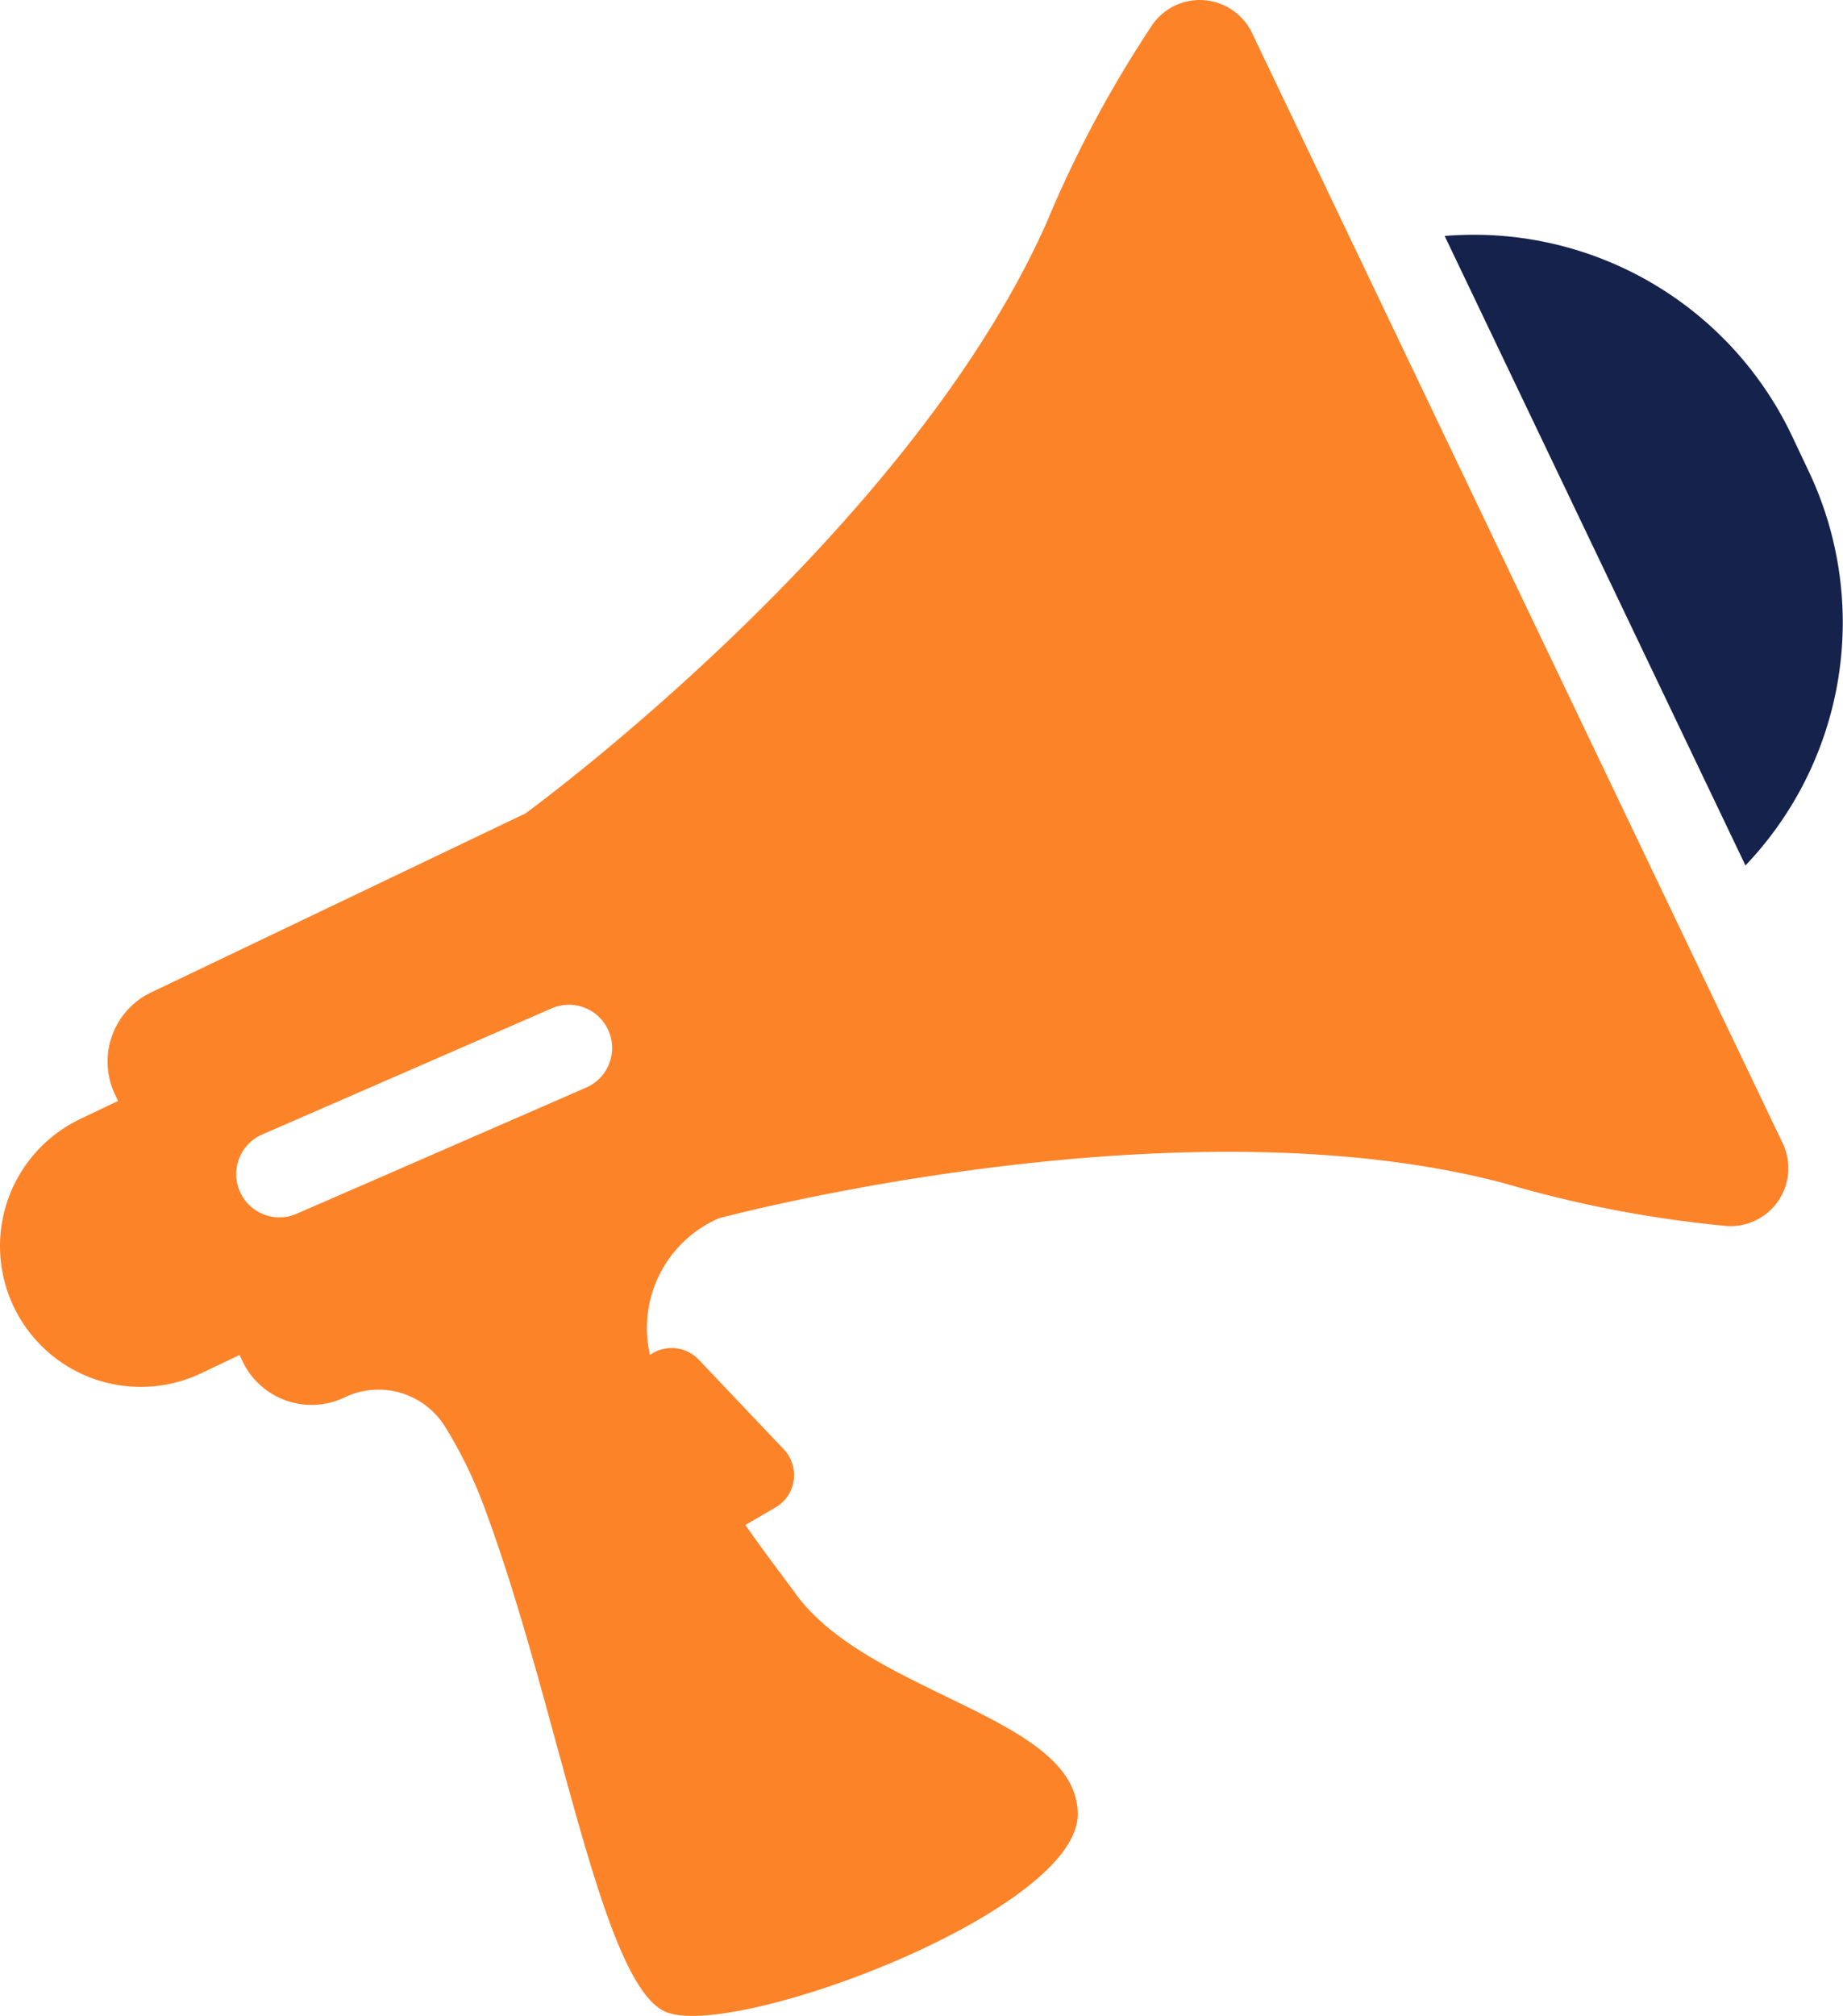 <svg xmlns="http://www.w3.org/2000/svg" width="44.382" height="48.536" viewBox="0 0 44.382 48.536">
  <g id="icon_anuncios" transform="translate(-196 -81.582)">
    <path id="Caminho_61581" data-name="Caminho 61581" d="M210.116,107.766l-5.413,2.36-1.558.677a1.006,1.006,0,0,1-.414.088,1.041,1.041,0,0,1-.418-1.995l1.491-.649,5.48-2.388a1.04,1.04,0,1,1,.832,1.907ZM232.538,95.74l-6.387-13.363a1.394,1.394,0,0,0-2.387-.219,28.165,28.165,0,0,0-2.572,4.81c-3.363,7.524-12.548,14.205-12.548,14.205h0c-.03.012-.061.026-.09.04l-8.916,4.263a1.844,1.844,0,0,0-.868,2.457l.073.154-.915.438a3.389,3.389,0,0,0,2.923,6.116l.918-.437.073.155a1.84,1.84,0,0,0,2.456.866,1.885,1.885,0,0,1,2.412.694,10.614,10.614,0,0,1,.939,1.915c1.8,4.8,2.8,11.449,4.36,12.175s9.963-2.389,9.945-4.756-5.064-2.854-6.822-5.338c-.2-.278-.642-.846-1.182-1.618l.724-.422a.9.9,0,0,0,.2-1.4l-2.047-2.158a.9.9,0,0,0-1.174-.114,2.877,2.877,0,0,1,1.558-3.244c.03-.013.06-.028.088-.043h0l0,0s10.967-2.953,18.935-.844A28.292,28.292,0,0,0,237.6,111.1a1.394,1.394,0,0,0,1.329-1.995L232.538,95.74Z" fill="#fd8329"/>
    <path id="Caminho_61582" data-name="Caminho 61582" d="M335.392,107.7a8.478,8.478,0,0,0-7.656-4.825c-.23,0-.463.01-.7.028l7.244,15.156a8.479,8.479,0,0,0,1.512-9.513l-.4-.846Z" transform="translate(-96.247 -15.641)" fill="#15224b"/>
  </g>
</svg>

